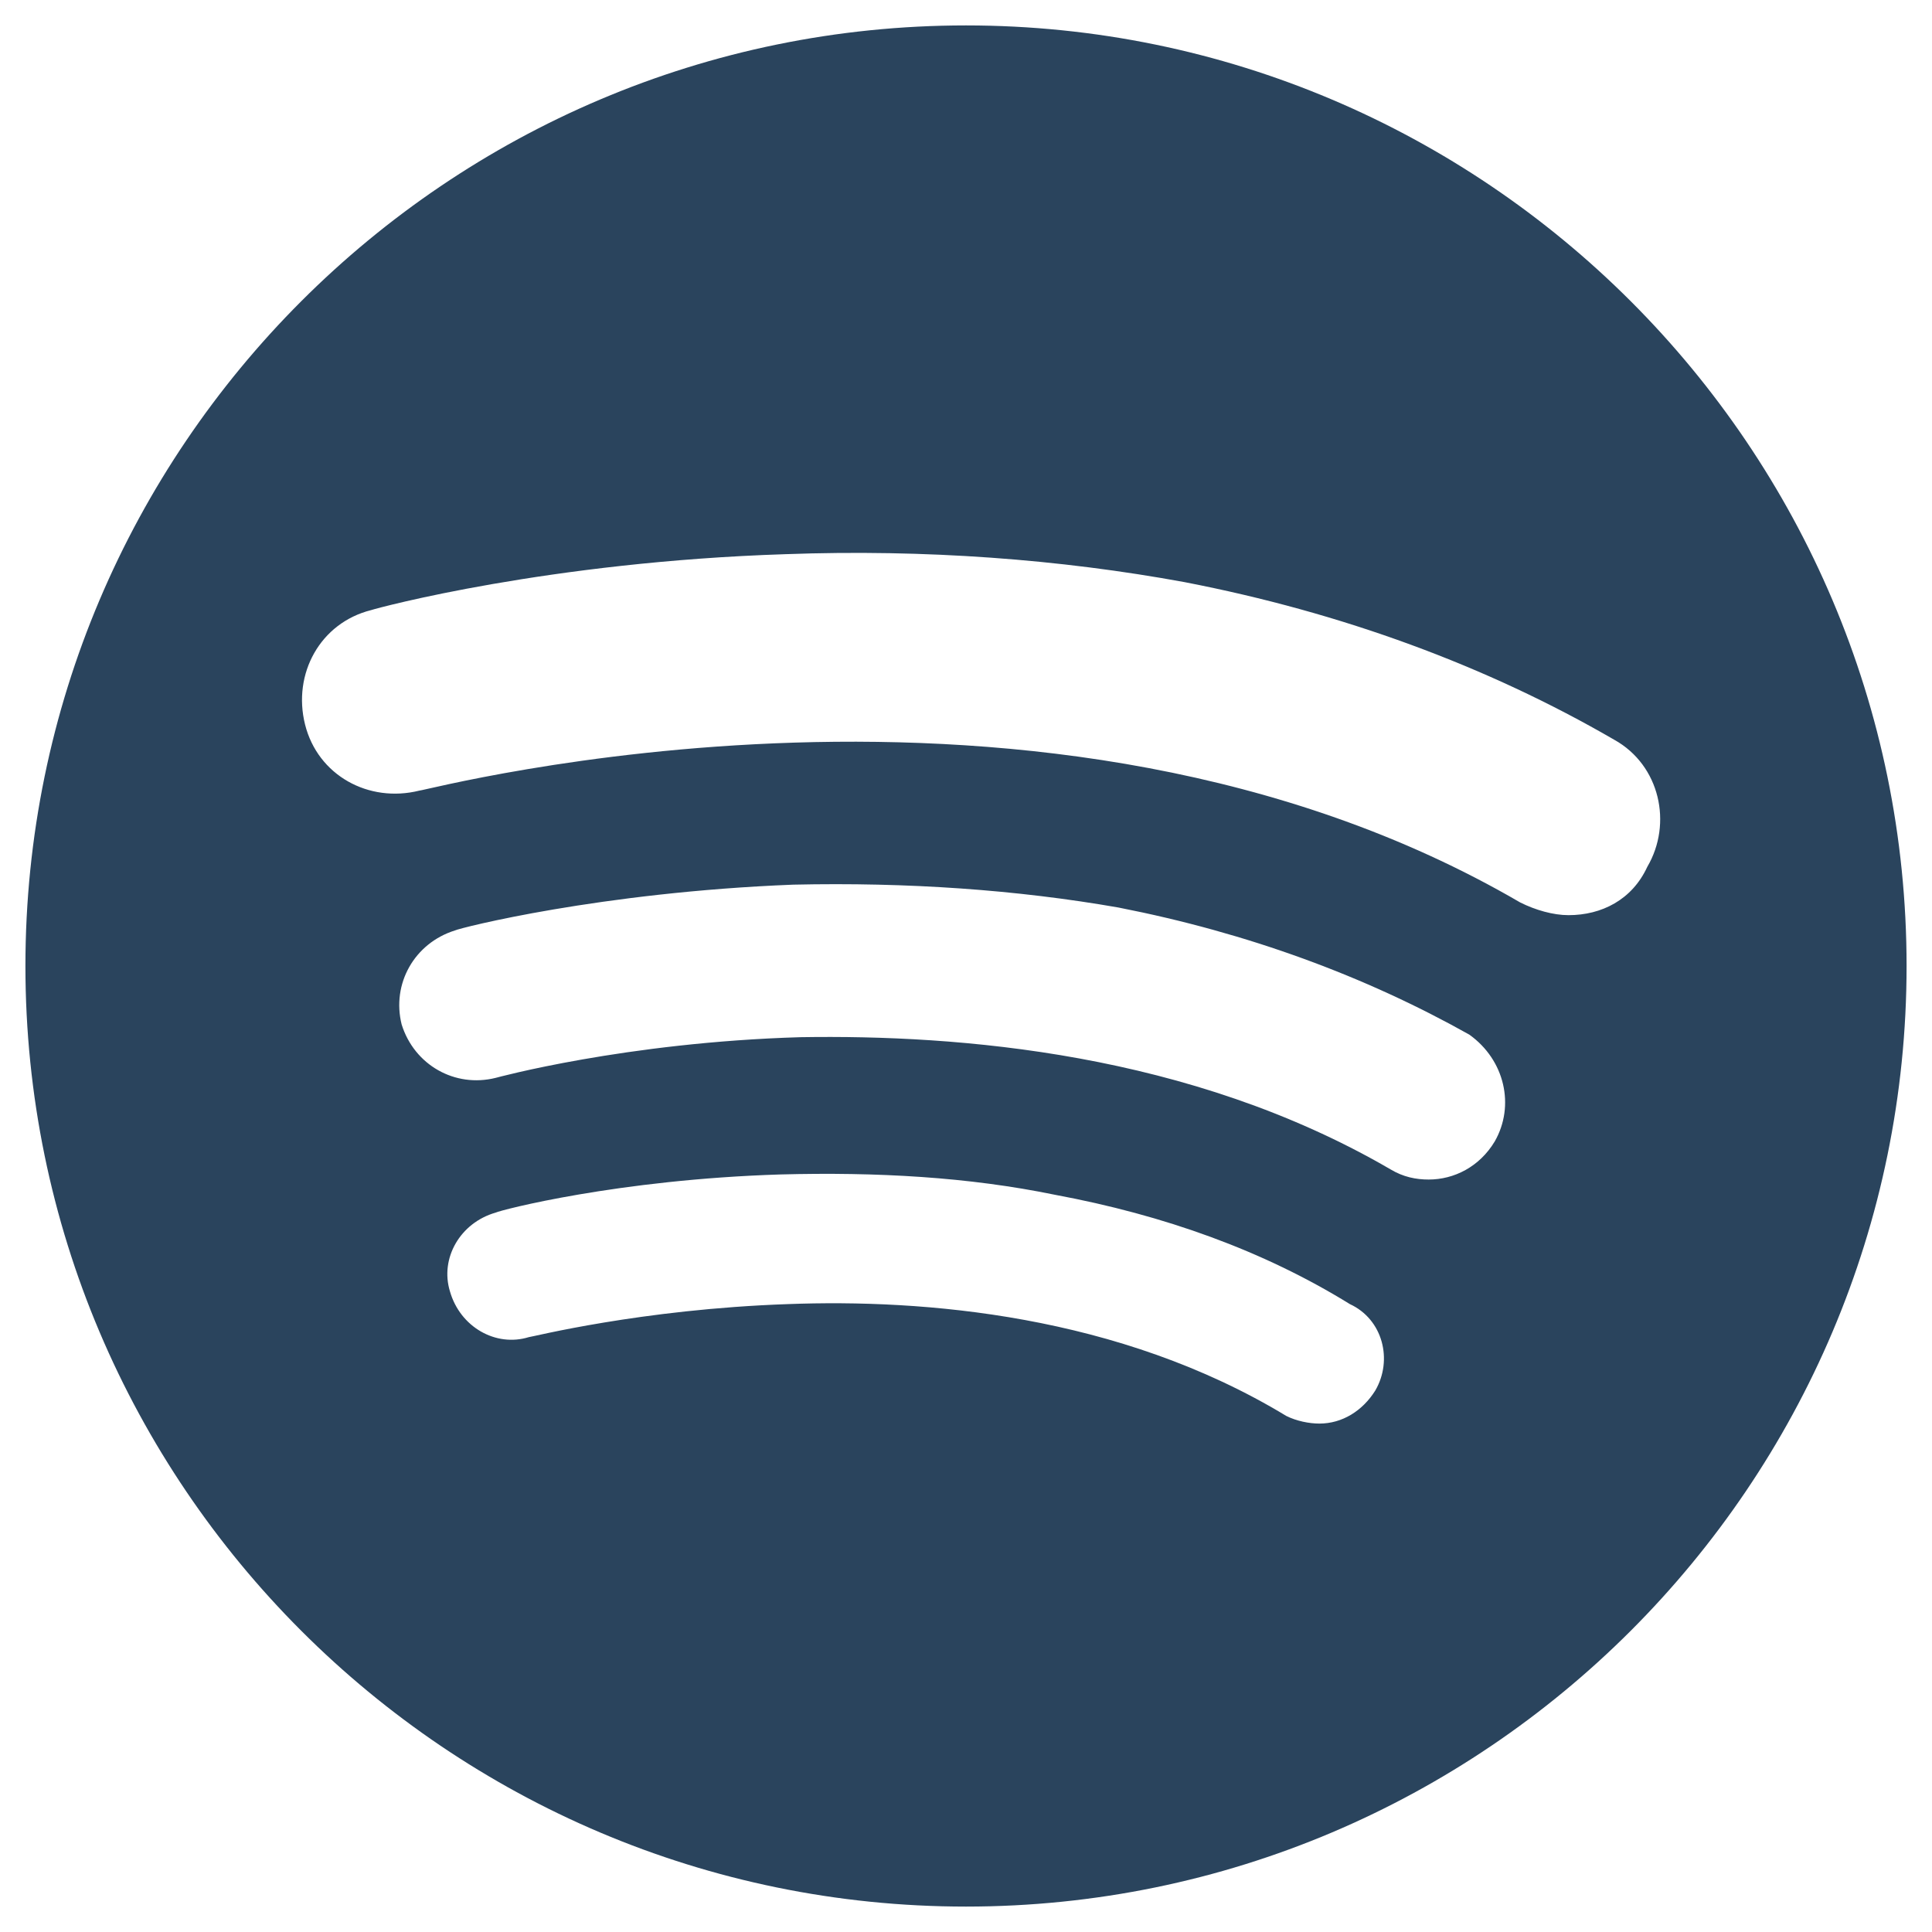<?xml version="1.0" ?><!DOCTYPE svg  PUBLIC '-//W3C//DTD SVG 1.1//EN'  'http://www.w3.org/Graphics/SVG/1.1/DTD/svg11.dtd'><svg id="Layer_1" style="enable-background:new 0 0 76 76;" version="1.1" viewBox="0 0 76 76" xml:space="preserve" xmlns="http://www.w3.org/2000/svg" xmlns:xlink="http://www.w3.org/1999/xlink"><style type="text/css">
	.st0{fill:#2A445D;}
	.st1{fill:#37546B;}
	.st2{fill:#213B51;}
</style><g><path class="st0" d="M38,1C17.6,1,1,17.6,1,38s16.6,37,37,37s37-16.6,37-37S58.4,1,38,1z M54.1,54.7c-0.5,0.8-1.3,1.3-2.2,1.3   c-0.4,0-0.9-0.1-1.3-0.3C44,51.7,36.3,51.1,31,51.3c-5.8,0.2-10.1,1.3-10.2,1.3c-1.3,0.4-2.7-0.4-3.1-1.8c-0.4-1.3,0.4-2.7,1.8-3.1   c0.2-0.1,4.8-1.3,11.2-1.5c3.8-0.1,7.4,0.1,10.8,0.8c4.3,0.8,8.2,2.2,11.6,4.3C54.4,51.9,54.8,53.5,54.1,54.7z M58.8,44.9   c-0.6,1-1.6,1.5-2.6,1.5c-0.5,0-1-0.1-1.5-0.4c-7.9-4.6-17-5.3-23.2-5.2c-6.9,0.2-12,1.6-12,1.6c-1.6,0.4-3.2-0.5-3.7-2.1   c-0.4-1.6,0.5-3.2,2.1-3.7c0.2-0.1,5.7-1.5,13.3-1.8c4.5-0.1,8.8,0.2,12.8,0.9c5.1,1,9.7,2.7,13.8,5C59.2,41.7,59.6,43.5,58.8,44.9   z M61.7,36c-0.6,0-1.3-0.2-1.9-0.5c-18.7-10.9-43-4.4-43.3-4.4c-2,0.5-4-0.6-4.5-2.6c-0.5-2,0.6-4,2.6-4.5c0.3-0.1,7-1.9,16.3-2.2   c5.5-0.2,10.8,0.2,15.7,1.1c6.2,1.2,11.9,3.3,16.9,6.2c1.8,1,2.3,3.3,1.3,5C64.2,35.4,63,36,61.7,36z"/></g></svg>